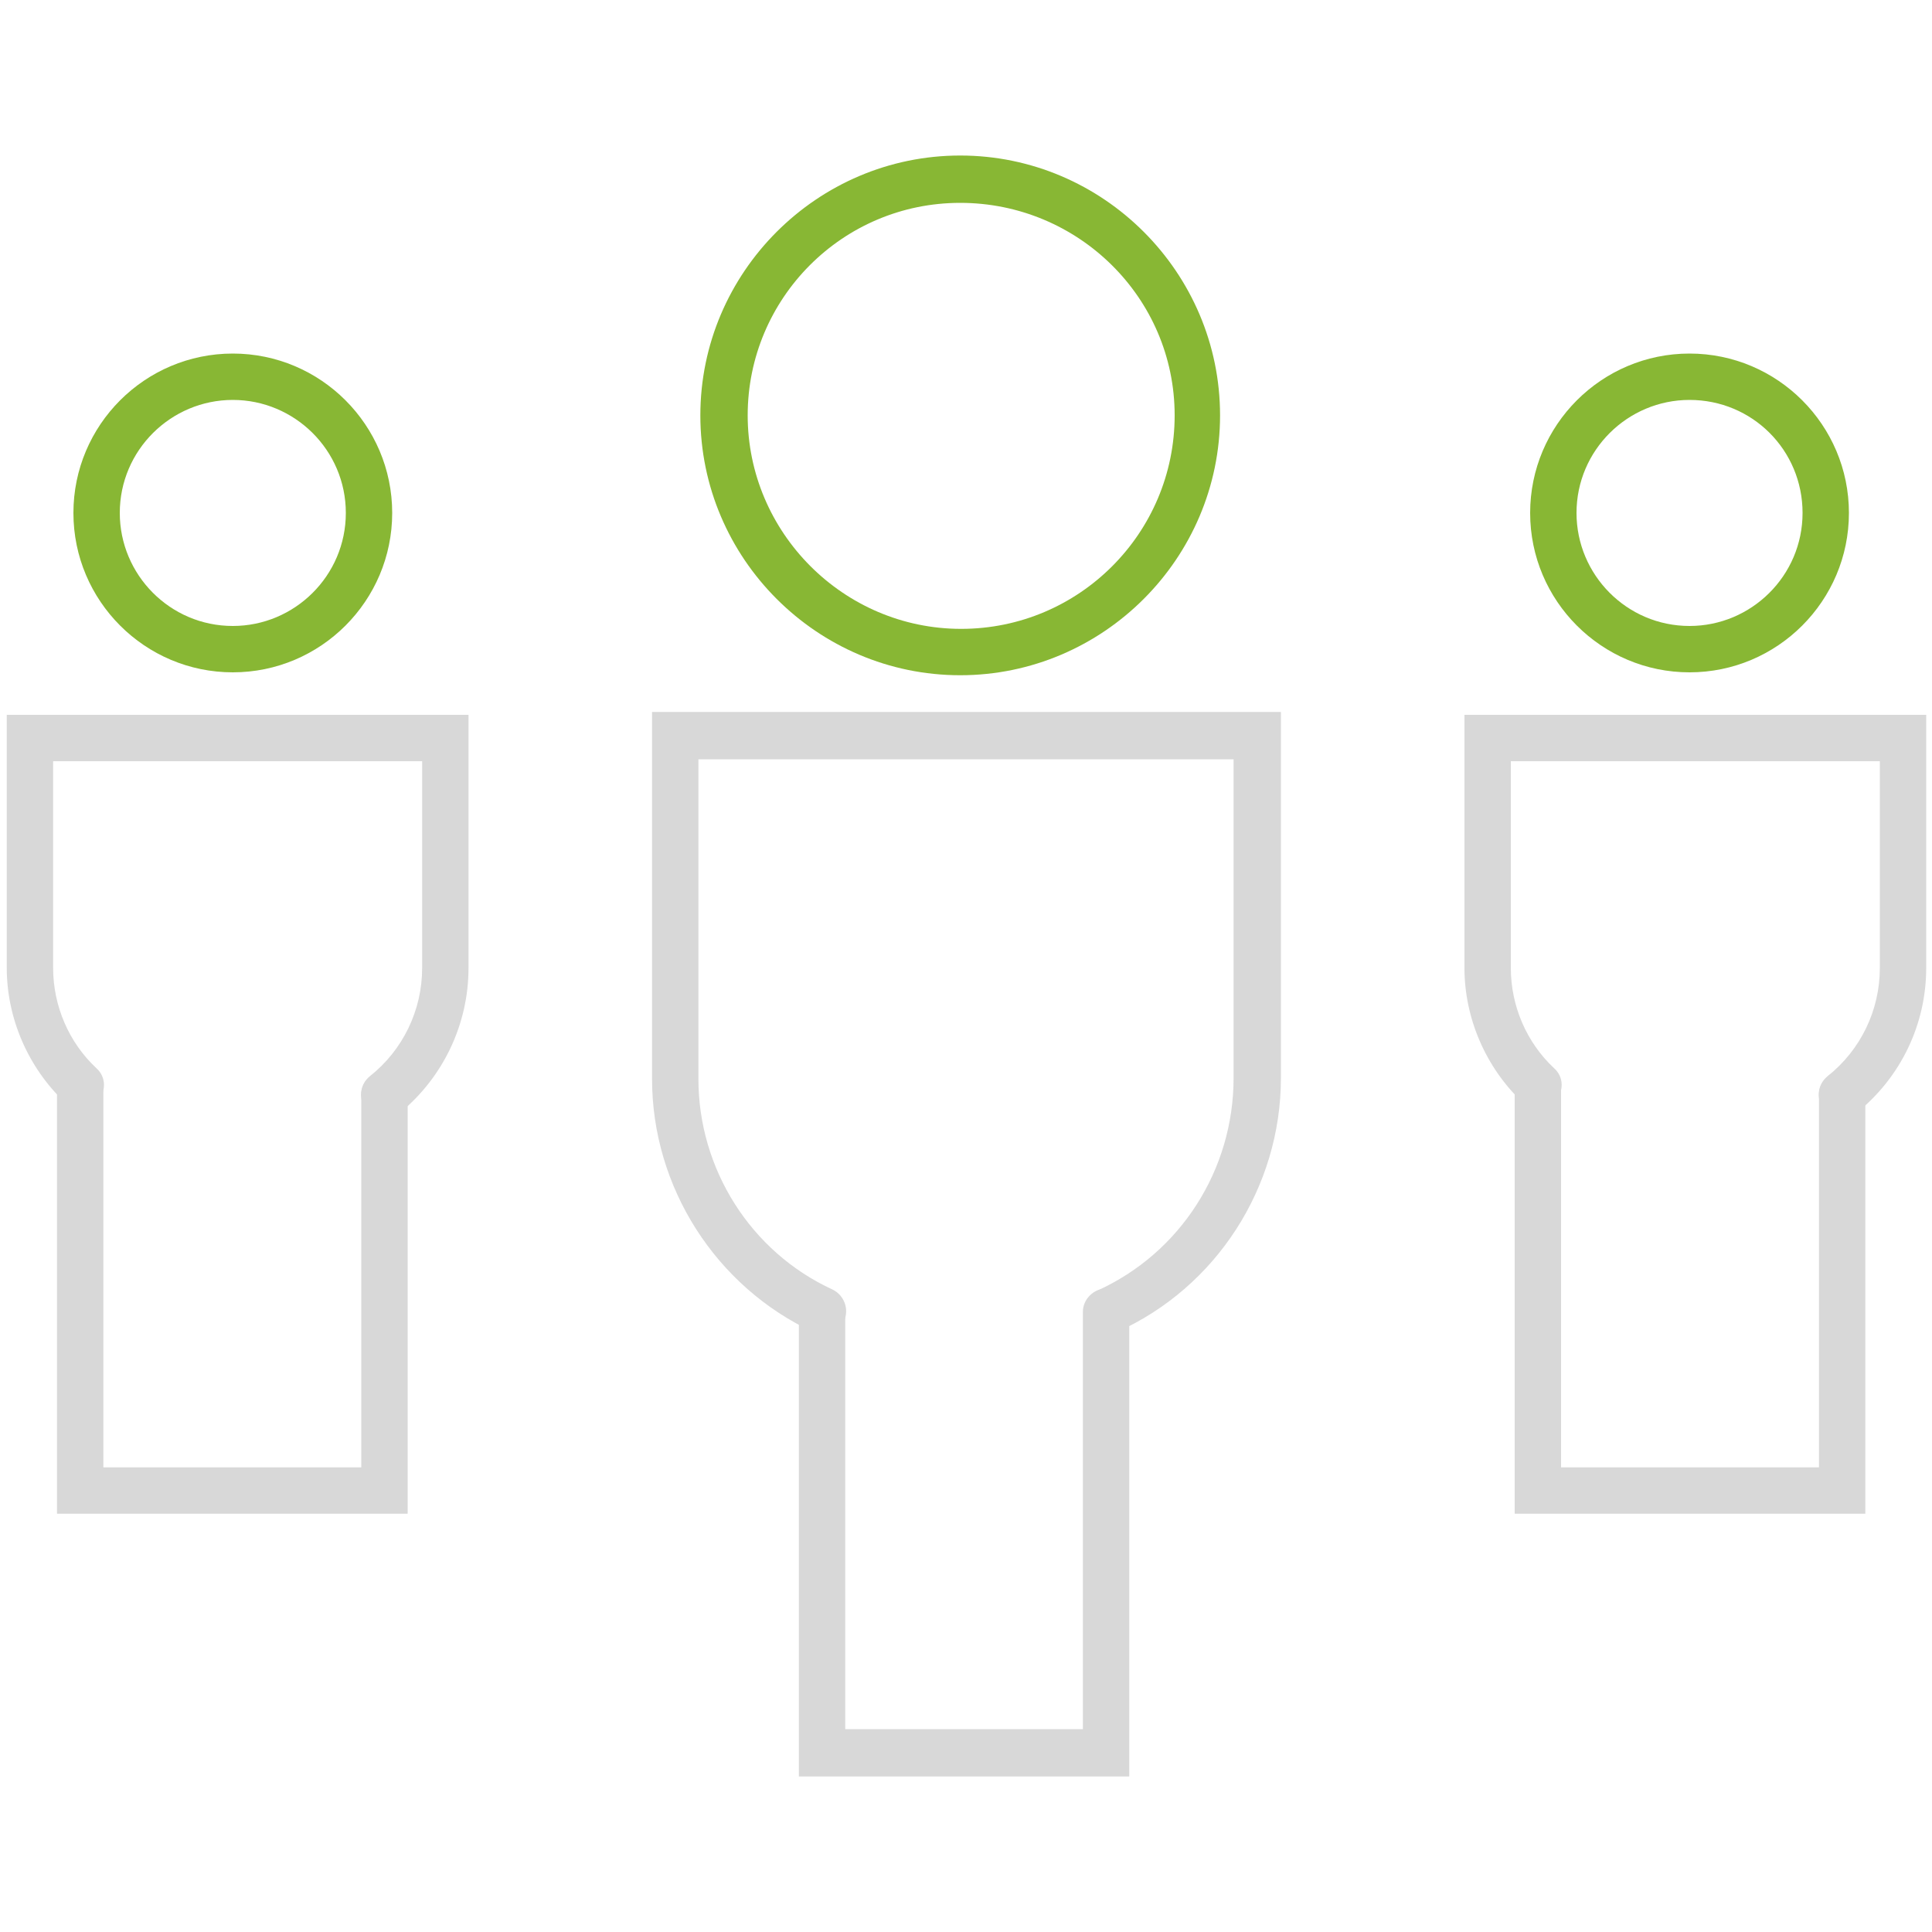 <svg enable-background="new 0 0 200 200" viewBox="0 0 200 200" xmlns="http://www.w3.org/2000/svg"><path d="m39.8 115.7c-.7 0-1.4-.3-1.9-.9-.8-1-.7-2.5.4-3.4 3.4-2.7 5.4-6.8 5.4-11.2v-21.4h-38.2v21.4c0 3.9 1.6 7.7 4.5 10.4 1 .9 1 2.4.1 3.4s-2.4 1-3.4.1c-3.8-3.6-6-8.7-6-13.9v-26.2h47.8v26.2c0 5.8-2.6 11.3-7.1 15-.5.4-1.1.5-1.6.5z" fill="#d8d8d8"/><path d="m42.2 156.7h-36.3v-44.3c0-1.3 1.1-2.4 2.4-2.4s2.4 1.1 2.4 2.4v39.5h26.7v-38.6c0-1.3 1.1-2.4 2.4-2.4s2.4 1.1 2.4 2.4z" fill="#d8d8d8"/><path d="m24.1 69.6c-9.1 0-16.5-7.4-16.5-16.5s7.4-16.5 16.5-16.5 16.5 7.4 16.5 16.5-7.4 16.5-16.5 16.5zm0-28.2c-6.4 0-11.7 5.2-11.7 11.7 0 6.4 5.2 11.7 11.7 11.7 6.4 0 11.7-5.2 11.7-11.7s-5.3-11.7-11.7-11.7z" fill="#88b734"/><path d="m190.7 115.7c-.7 0-1.4-.3-1.9-.9-.8-1-.7-2.5.4-3.4 3.4-2.7 5.4-6.8 5.4-11.2v-21.4h-38.2v21.4c0 3.9 1.6 7.7 4.5 10.4 1 .9 1 2.4.1 3.4s-2.4 1-3.4.1c-3.8-3.6-6-8.7-6-13.9v-26.2h47.8v26.2c0 5.8-2.6 11.3-7.2 15-.5.4-1 .5-1.5.5z" fill="#d8d8d8"/><path d="m193.1 156.7h-36.3v-44.3c0-1.3 1.1-2.4 2.4-2.4s2.4 1.1 2.4 2.4v39.5h26.7v-38.6c0-1.3 1.1-2.4 2.4-2.4s2.4 1.1 2.4 2.4z" fill="#d8d8d8"/><path d="m174.9 69.6c-9.1 0-16.5-7.4-16.5-16.5s7.4-16.5 16.5-16.5 16.5 7.4 16.5 16.5-7.4 16.5-16.5 16.5zm0-28.2c-6.4 0-11.7 5.2-11.7 11.7 0 6.4 5.2 11.7 11.7 11.7 6.4 0 11.7-5.2 11.7-11.7s-5.2-11.7-11.7-11.7z" fill="#88b734"/><path d="m114.6 138.2c-.9 0-1.8-.5-2.2-1.4-.5-1.2 0-2.6 1.2-3.2 8.6-3.9 14.1-12.5 14.1-22v-33h-55.4v33.1c0 9.3 5.4 17.9 13.9 21.8 1.2.6 1.7 2 1.2 3.2s-2 1.7-3.2 1.2c-10.1-4.7-16.7-15-16.7-26.2v-38h65.1v37.9c0 11.3-6.7 21.7-17 26.3-.3.3-.7.3-1 .3z" fill="#d8d8d8"/><path d="m117 183.9h-34.3v-48.1c0-1.3 1.1-2.4 2.4-2.4s2.4 1.1 2.4 2.4v43.2h24.6v-43.2c0-1.3 1.1-2.4 2.4-2.4s2.4 1.1 2.4 2.4v48.1z" fill="#d8d8d8"/><path d="m99.4 69.9c-14.8 0-26.9-12.1-26.9-26.9s12.1-26.9 26.9-26.9 26.9 12.1 26.9 26.9-12.1 26.9-26.9 26.9zm0-48.9c-12.2 0-22 9.9-22 22s9.9 22.1 22.1 22.1 22.1-9.9 22.1-22.1-10-22-22.2-22z" fill="#88b734"/></svg>